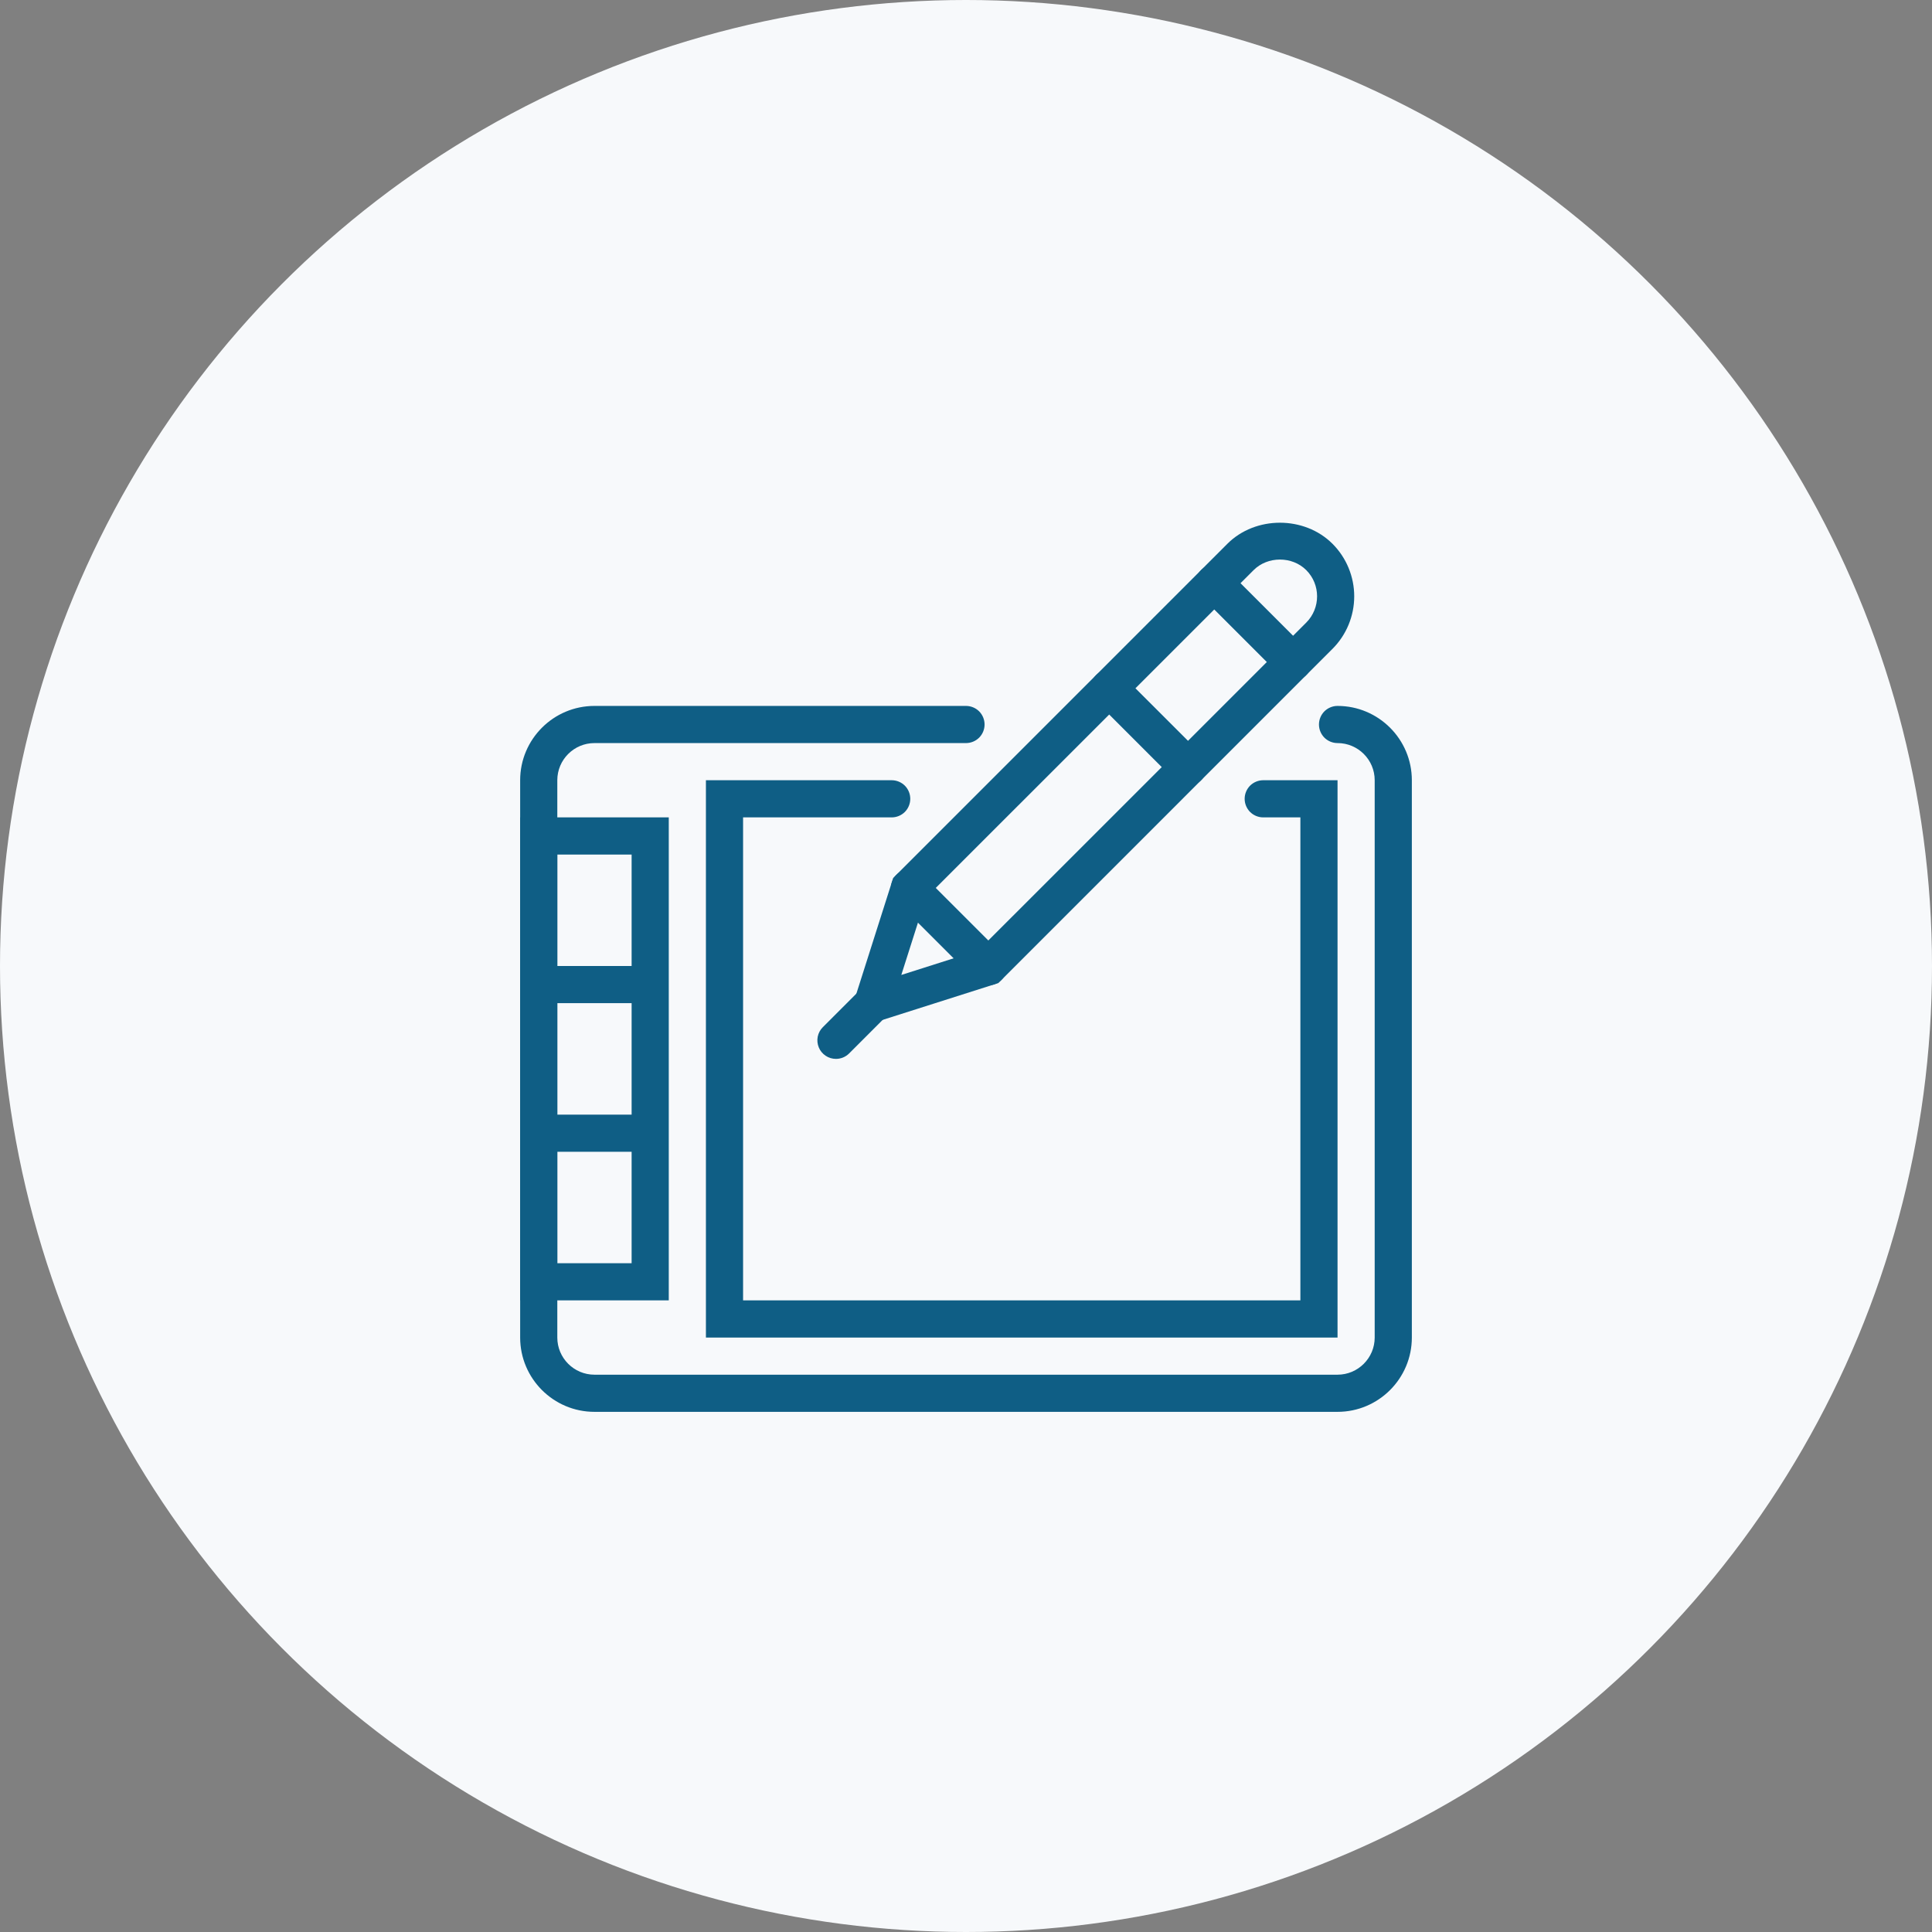 <svg width="52" height="52" viewBox="0 0 52 52" fill="none" xmlns="http://www.w3.org/2000/svg">
<rect x="0" y="0" width="52" height="52" fill="#808080" stroke="none"/>
<circle cx="26" cy="26" r="26" fill="#F7F9FB"/>
<g clip-path="url(#clip0_51_593)">
<path d="M36 38H16C14.897 38 14 37.103 14 36V21C14 19.897 14.897 19 16 19H26C26.133 19 26.26 19.053 26.354 19.146C26.447 19.24 26.5 19.367 26.5 19.5C26.5 19.633 26.447 19.76 26.354 19.854C26.26 19.947 26.133 20 26 20H16C15.448 20 15 20.448 15 21V36C15 36.551 15.448 37 16 37H36C36.551 37 37 36.551 37 36V21C37 20.448 36.551 20 36 20C35.867 20 35.74 19.947 35.646 19.854C35.553 19.76 35.5 19.633 35.5 19.5C35.5 19.367 35.553 19.24 35.646 19.146C35.74 19.053 35.867 19 36 19C37.103 19 38 19.897 38 21V36C38 37.103 37.103 38 36 38Z" fill="#0F5E85"/>
<path d="M36 36H19V21H24C24.133 21 24.26 21.053 24.354 21.146C24.447 21.24 24.5 21.367 24.5 21.5C24.5 21.633 24.447 21.76 24.354 21.854C24.26 21.947 24.133 22 24 22H20V35H35V22H34C33.867 22 33.74 21.947 33.646 21.854C33.553 21.76 33.5 21.633 33.5 21.5C33.5 21.367 33.553 21.24 33.646 21.146C33.74 21.053 33.867 21 34 21H36V36ZM18 35H14V22H18V35ZM15 34H17V23H15V34Z" fill="#0F5E85"/>
<path d="M22.72 27.78L24.04 23.631L33.035 14.636C33.791 13.88 35.108 13.88 35.864 14.636C36.239 15.011 36.449 15.52 36.449 16.05C36.449 16.58 36.239 17.089 35.864 17.464L26.869 26.46L22.72 27.78ZM24.919 24.166L24.259 26.241L26.333 25.581L35.157 16.758C35.547 16.367 35.547 15.733 35.157 15.344C34.779 14.966 34.12 14.966 33.742 15.344L24.919 24.166ZM14.5 26H17.5V27H14.5V26ZM14.5 30H17.5V31H14.5V30Z" fill="#0F5E85"/>
<path d="M34.803 18.318C34.737 18.318 34.672 18.305 34.612 18.28C34.551 18.255 34.496 18.218 34.45 18.172L32.328 16.05C32.282 16.004 32.245 15.948 32.22 15.888C32.195 15.827 32.182 15.762 32.182 15.697C32.182 15.631 32.195 15.566 32.22 15.505C32.245 15.444 32.282 15.389 32.328 15.343C32.374 15.297 32.43 15.26 32.49 15.235C32.551 15.21 32.616 15.197 32.682 15.197C32.747 15.197 32.812 15.21 32.873 15.235C32.934 15.26 32.989 15.297 33.035 15.343L35.157 17.465C35.227 17.534 35.275 17.623 35.294 17.721C35.313 17.817 35.304 17.918 35.266 18.01C35.228 18.101 35.164 18.179 35.081 18.234C34.999 18.289 34.902 18.318 34.803 18.318ZM31.975 21.146C31.909 21.147 31.844 21.134 31.784 21.108C31.723 21.083 31.668 21.047 31.622 21L29.5 18.878C29.454 18.832 29.417 18.777 29.392 18.716C29.367 18.656 29.354 18.591 29.354 18.525C29.354 18.459 29.367 18.394 29.392 18.334C29.417 18.273 29.454 18.218 29.5 18.172C29.547 18.125 29.602 18.088 29.662 18.063C29.723 18.038 29.788 18.025 29.854 18.025C29.919 18.025 29.984 18.038 30.045 18.063C30.106 18.088 30.161 18.125 30.207 18.172L32.329 20.293C32.399 20.363 32.447 20.452 32.466 20.549C32.485 20.646 32.476 20.747 32.438 20.838C32.4 20.93 32.336 21.008 32.253 21.063C32.171 21.117 32.074 21.147 31.975 21.146ZM26.601 26.52C26.535 26.521 26.47 26.508 26.41 26.483C26.349 26.457 26.294 26.421 26.248 26.374L24.126 24.253C24.032 24.159 23.98 24.032 23.98 23.899C23.98 23.766 24.032 23.639 24.126 23.546C24.22 23.452 24.347 23.399 24.48 23.399C24.612 23.399 24.739 23.452 24.833 23.546L26.955 25.667C27.025 25.737 27.073 25.826 27.092 25.923C27.111 26.02 27.102 26.121 27.064 26.212C27.026 26.304 26.962 26.382 26.879 26.437C26.797 26.491 26.7 26.521 26.601 26.52ZM22.5 28.5C22.401 28.5 22.304 28.471 22.222 28.416C22.14 28.361 22.075 28.283 22.038 28.192C22 28.1 21.99 28 22.009 27.902C22.029 27.805 22.076 27.716 22.147 27.646L23.136 26.657C23.23 26.563 23.357 26.511 23.49 26.511C23.622 26.511 23.749 26.563 23.843 26.657C23.937 26.751 23.989 26.878 23.989 27.011C23.989 27.143 23.937 27.27 23.843 27.364L22.854 28.354C22.807 28.4 22.752 28.437 22.692 28.462C22.631 28.487 22.566 28.5 22.5 28.5Z" fill="#0F5E85"/>
</g>
<defs>
<clipPath id="clip0_51_593">
<rect width="24" height="24" fill="white" transform="translate(14 14)"/>
</clipPath>
</defs>
</svg>

